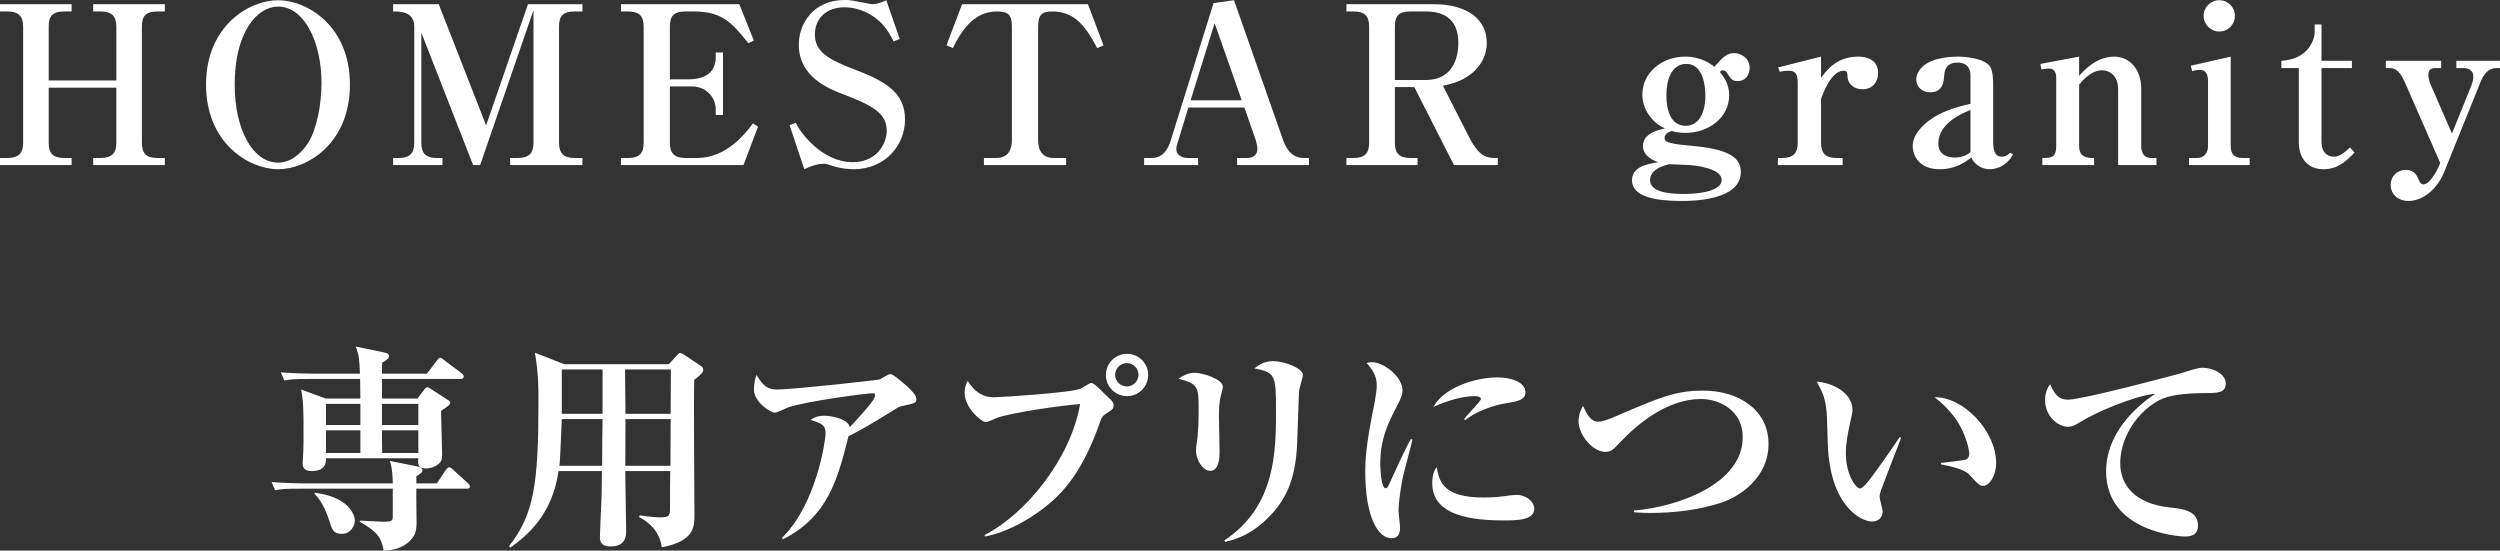 <?xml version="1.0" encoding="UTF-8"?><svg id="_イヤー_2" xmlns="http://www.w3.org/2000/svg" viewBox="0 0 340.346 74.959"><rect x="0" y="0" width="340.346" height="74.959" fill="#333333" stroke="none"/><defs><style>.cls-1{fill:#fff;}</style></defs><g id="_イヤー"><g><path class="cls-1" d="M12.689,22.469v-.96h.99c1.59,0,2.16-.69,2.16-2.07v-7.5H6.63v7.5c0,1.47,.601,2.07,2.13,2.07h.99v.96H0v-.96H.99c1.59,0,2.16-.69,2.16-2.07V3.63c0-1.41-.6-2.07-2.16-2.07H0V.57H9.75v.99h-.99c-1.74,0-2.13,.75-2.13,2.07v7.32H15.84V3.63c0-1.41-.6-2.07-2.16-2.07h-.99V.57h9.75v.99h-.99c-1.74,0-2.13,.75-2.13,2.07v15.809c0,1.47,.601,2.07,2.13,2.07h.99v.96H12.689Z"/><path class="cls-1" d="M37.859,23.039c-3.93,0-9.81-3.51-9.81-11.52S33.93,.03,37.859,.03c3.87,0,9.779,3.42,9.779,11.49s-5.879,11.52-9.779,11.52Zm0-22.139c-2.88,0-5.91,3.51-5.91,10.62,0,6.12,2.461,10.62,5.91,10.62,2.04,0,3.45-1.71,4.08-2.67,1.199-1.89,1.83-5.28,1.83-8.19,0-5.43-2.28-10.38-5.91-10.38Z"/><path class="cls-1" d="M64.409,22.469l-7.05-18.029v14.999c0,1.35,.54,2.07,2.13,2.07h.75v.96h-6.72v-.96h.75c1.529,0,2.13-.66,2.13-2.07V3.63c0-2.07-1.92-2.07-2.88-2.07V.57h6.209l6.45,16.499L71.879,.57h7.41v.99h-1.051c-1.74,0-2.13,.75-2.13,2.07v15.809c0,1.41,.601,2.07,2.13,2.07h1.051v.96h-9.84v-.96h1.02c1.59,0,2.16-.69,2.16-2.07V1.38l-7.26,21.089h-.96Z"/><path class="cls-1" d="M84.539,.57h16.109l1.979,4.95-.75,.36c-2.37-3-3.72-4.32-7.499-4.32h-1.051c-1.709,0-2.129,.72-2.129,2.07v7.17h2.609c1.71,0,3.63-.66,3.63-2.97v-.69h.989V15.659h-.989v-.81c0-1.35-1.05-3.09-3.33-3.09h-2.909v7.68c0,1.41,.6,2.07,2.129,2.07h1.561c4.109,0,6.689-3.48,7.619-4.71l.69,.45-1.979,5.22h-16.68v-.96h.959c1.531,0,2.131-.63,2.131-2.07V3.63c0-1.41-.57-2.07-2.131-2.07h-.959V.57Z"/><path class="cls-1" d="M116.219,23.039c-.69,0-1.771-.09-2.881-.45-.779-.27-.899-.3-1.199-.3-1.02,0-2.07,.48-2.641,.75l-2.01-6,.84-.33c.601,1.32,3.57,5.37,7.77,5.37,3.15,0,4.621-2.4,4.621-4.29,0-2.37-1.951-3.42-5.76-4.89-2.07-.78-6.211-2.37-6.211-6.81,0-2.85,1.95-6.09,6.271-6.09,.749,0,.96,.06,3.03,.45,.51,.09,.569,.12,.75,.12,.239,0,.899-.06,1.859-.54l1.83,5.28-.84,.33c-.271-.54-.66-1.35-1.41-2.22-1.38-1.56-3.391-2.43-5.25-2.43-2.43,0-4.05,1.47-4.05,3.69,0,2.34,1.739,3.39,5.37,4.77,4.289,1.62,6.899,3.18,6.899,6.81,0,3.57-2.76,6.78-6.989,6.78Z"/><path class="cls-1" d="M149.367,6.54c-1.83-3.51-3.42-4.98-6.149-4.98-1.53,0-1.89,.63-1.89,2.07v15.449c0,1.47,.63,2.43,2.129,2.43h1.681v.96h-11.189v-.96h1.649c1.59,0,2.16-1.05,2.16-2.43V3.63c0-1.59-.449-2.07-2.07-2.07-3.329,0-4.979,3.03-5.969,4.98l-.871-.36,2.131-5.61h17.129l2.13,5.61-.87,.36Z"/><path class="cls-1" d="M168.418,22.469v-.96h1.379c.69,0,1.381-.36,1.381-1.2,0-.39-.15-1.05-.271-1.38l-1.5-4.29h-7.62l-1.469,4.8c-.061,.24-.181,.57-.181,.84,0,.72,.601,1.23,1.62,1.23h1.35v.96h-7.35v-.96h.9c.689,0,2.01-.06,2.729-2.4L165.207,.42l2.791-.39,6.629,18.899c.391,1.14,1.11,2.58,2.881,2.58h.689v.96h-9.779Zm-3.061-19.319l-3.27,10.5h6.959l-3.689-10.5Z"/><path class="cls-1" d="M197.938,22.469l-5.4-10.62h-2.64v7.59c0,1.38,.54,2.07,2.13,2.07h.96v.96h-9.689v-.96h.96c1.5,0,2.13-.6,2.13-2.07V3.63c0-1.35-.511-2.07-2.13-2.07h-.96V.57h11.819c4.65,0,7.289,2.04,7.289,5.28,0,1.83-.93,3.21-1.979,4.08-1.41,1.17-2.761,1.47-3.99,1.74l3.569,7.02c1.261,2.46,2.28,2.82,3.479,2.82h.42v.96h-5.969Zm-3.811-20.909h-2.1c-1.65,0-2.13,.63-2.13,2.07v7.26h4.229c3.12,0,4.41-2.28,4.41-5.07,0-2.82-1.529-4.26-4.41-4.26Z"/><path class="cls-1" d="M236.576,11.04c-.72,0-.93-.27-1.38-.99-.09-.15-.271-.48-.659-.48-.181,0-.271,.09-.391,.24,.45,.57,1.26,1.53,1.26,3.15,0,3.06-2.789,5.13-5.97,5.13-.96,0-1.5-.15-1.86-.27-.42,.18-.959,.39-.959,.96,0,.24,.06,.33,.209,.45,.511,.36,2.521,.54,3.271,.6,4.771,.42,6.899,1.38,6.899,3.57,0,3.93-6.659,3.96-8.1,3.96-3.42,0-6.72-.54-6.72-2.82,0-1.89,2.19-2.22,3.601-2.46-.48-.15-2.101-.72-2.101-2.22,0-1.74,2.16-2.19,2.97-2.37-.779-.42-1.199-.69-1.709-1.26-.871-.96-1.351-2.13-1.351-3.36,0-3,2.7-5.16,5.819-5.16,2.16,0,3.391,.93,3.99,1.38,1.141-1.32,1.77-1.86,2.67-1.86,.96,0,2.13,.69,2.13,2.01,0,.75-.42,1.8-1.62,1.8Zm-6.6,11.43c-.359-.03-2.279-.09-2.699-.12-1.86,.42-2.641,1.23-2.641,2.16,0,1.5,2.1,1.89,4.5,1.89,3.689,0,5.25-.87,5.25-1.89,0-1.65-3.689-1.98-4.41-2.04Zm-.39-13.769c-2.101,0-2.729,2.28-2.729,4.29,0,2.04,.629,4.14,2.609,4.14,1.77,0,2.699-1.71,2.699-4.11,0-1.17-.239-4.32-2.579-4.32Z"/><path class="cls-1" d="M247.916,10.59c.84-1.11,2.16-2.88,5.04-2.88,1.86,0,2.729,.9,2.729,2.22,0,1.14-.689,2.22-2.129,2.22-1.051,0-2.01-.6-2.04-1.8-.03-.51-.091-.72-.54-.72-1.68,0-2.82,3.12-3.061,3.84v5.97c0,1.41,.601,2.07,2.131,2.07h.81v.96h-8.819v-.96h.57c1.469,0,2.129-.6,2.129-2.07V11.22c0-1.41-.539-1.59-1.26-1.59-.6,0-.93,.09-1.17,.15l-.24-.6,5.85-1.47v2.88Z"/><path class="cls-1" d="M270.896,23.039c-1.08,0-2.07-.6-2.52-1.59-.811,.6-2.131,1.59-4.32,1.59-2.7,0-3.66-1.77-3.66-3.12,0-.6,.15-1.38,1.02-2.4,1.92-2.19,4.891-2.94,6.84-3.39v-3.78c0-.51-.06-1.83-1.77-1.83-1.68,0-1.77,1.29-1.8,1.74-.06,.84-.181,2.31-1.92,2.31-1.17,0-1.89-.84-1.89-1.74,0-.75,.449-1.35,.779-1.68,1.41-1.44,4.41-1.44,4.92-1.44,.69,0,3.54,.15,4.35,1.35,.42,.63,.42,2.16,.42,2.31v7.86c0,1.02,.121,2.1,1.17,2.1,.601,0,.931-.33,1.17-.54l.361,.24c-1.111,2.01-2.971,2.01-3.15,2.01Zm-2.641-8.07c-1.109,.45-4.379,1.8-4.379,4.59,0,1.77,1.74,1.89,2.279,1.89,.6,0,1.44-.18,2.1-.72v-5.76Z"/><path class="cls-1" d="M278.037,21.509c1.109,0,1.89,0,1.89-1.59V10.44c0-.18-.06-1.11-.99-1.11-.36,0-.69,.06-1.02,.12l-.15-.75,5.28-.99v2.61c.75-.84,2.399-2.61,4.799-2.61,2.101,0,3.66,1.77,3.66,4.38v7.86c0,.84,.391,1.56,1.35,1.56h.721v.96h-5.22V12.15c0-1.98-1.29-2.58-2.19-2.58-1.5,0-2.729,1.47-3.119,1.95v8.4c0,1.59,1.26,1.59,2.039,1.59v.96h-7.049v-.96Z"/><path class="cls-1" d="M298.017,21.509h1.08c.96,0,1.499-.69,1.499-1.62V11.01c0-.66-.18-1.5-1.109-1.5-.09,0-.51,0-1.05,.18l-.181-.75,5.43-1.23v12.179c0,1.05,.451,1.62,1.621,1.62h.959v.96h-8.249v-.96Zm6.239-19.349c0,1.17-.93,2.13-2.129,2.13-1.17,0-2.131-.96-2.131-2.13,0-1.2,.99-2.13,2.131-2.13,1.17,0,2.129,.93,2.129,2.13Z"/><path class="cls-1" d="M310.586,9.27v-.99c4.051-.24,4.53-3.42,4.53-3.78v-1.17h.93v4.95h4.14v.99h-4.14v9.99c0,1.74,1.05,2.07,1.681,2.07,.809,0,1.499-.6,2.189-1.26l.63,.69c-1.021,1.05-2.22,2.28-4.2,2.28-2.16,0-3.39-1.44-3.39-3.78V9.27h-2.37Z"/><path class="cls-1" d="M339.865,9.27c-1.41,0-1.98,1.38-2.34,2.31l-4.77,11.819c-.93,2.31-2.85,3.96-4.92,3.96-1.26,0-2.37-.84-2.37-2.16,0-1.23,.899-2.07,2.04-2.07,1.23,0,1.529,.75,1.859,1.53,.15,.36,.391,.45,.541,.45,.809,0,1.709-1.56,2.1-2.43l.209-.48-4.799-10.95c-.69-1.56-1.26-1.98-2.131-1.98h-.479v-.99h7.53v.99h-.75c-.811,0-.99,.36-.99,.99,0,.24,.09,.75,.27,1.17l2.94,6.75,2.669-6.6c.24-.6,.24-1.08,.24-1.23,0-.66-.6-1.08-1.229-1.08h-1.08v-.99h5.94v.99h-.48Z"/><path class="cls-1" d="M63.521,66.529h-6.84c-.03,1.26,.029,3.27,.029,4.53,0,1.05-.09,1.89-1.109,2.76-1.23,1.05-2.641,1.11-3.36,1.14-.33-1.74-.84-2.58-3.27-3.93l.03-.15c.51,0,2.76,.15,3.209,.15,.9,0,1.26-.09,1.26-.6v-3.9h-12.779c-1.83,0-2.489,.06-3.239,.21l-.479-1.11c1.829,.15,3.93,.18,4.26,.18h12.238c-.029-1.02-.029-1.83-.39-3.06l3.899,.78c.24,.06,.541,.27,.541,.48,0,.33-.45,.6-.84,.81v.99h2.789l1.2-1.8c.12-.15,.3-.39,.45-.39,.18,0,.39,.15,.57,.33l2.01,1.83c.15,.12,.27,.24,.27,.42,0,.3-.24,.33-.449,.33Zm-.841-14.939h-10.679v2.67h4.829l.931-1.23c.09-.12,.239-.3,.42-.3,.149,0,.33,.12,.449,.21l2.34,1.5c.211,.12,.33,.24,.33,.39,0,.27-.54,.63-1.26,1.11,0,.93,.15,4.98,.15,5.82,0,.81-.09,1.08-.541,1.44-.569,.48-1.289,.57-1.709,.57-1.11,0-1.051-.69-.99-1.38h-12.569c.06,1.5-1.05,1.74-1.92,1.74-.81,0-1.261-.3-1.261-1.02,0-.27,.091-1.44,.091-1.68,.03-.84,.03-1.68,.03-2.55,0-2.64,0-4.29-.33-5.85l3.359,1.23h4.71c0-.42-.03-2.31-.03-2.67h-7.049c-1.86,0-2.521,.06-3.271,.21l-.479-1.11c1.83,.15,3.93,.18,4.289,.18h6.48c-.09-2.04-.121-2.52-.57-3.69l3.63,.75c.72,.15,.899,.24,.899,.57,0,.36-.66,.72-.93,.87-.029,.3-.029,.6-.029,1.5h6.119l1.35-1.77c.18-.21,.271-.39,.45-.39,.181,0,.33,.15,.57,.33l2.34,1.77c.12,.09,.3,.24,.3,.45,0,.3-.27,.33-.45,.33Zm-16.14,21.089c-1.17,0-1.35-.6-1.739-1.86-.149-.45-.81-2.52-2.011-3.6l.091-.15c5.34,.75,5.43,3.69,5.43,3.78,0,.69-.54,1.83-1.771,1.83Zm2.521-17.699h-4.68v2.88h4.68v-2.88Zm0,3.6h-4.68v3.09h4.68v-3.09Zm7.89-3.6h-4.949v2.88h4.949v-2.88Zm0,3.6h-4.949c0,1.53,0,2.01,.029,3.09h4.92v-3.09Z"/><path class="cls-1" d="M94.512,51.71c-.091,2.88,.029,15.719,.029,18.329,0,1.65,0,3.63-4.439,4.47-.15-.96-.6-2.82-3.09-4.11l.06-.24c1.62,.24,2.46,.27,2.79,.27,1.199,0,1.35-.21,1.35-1.11,0-.93,0-4.2,.03-5.19h-6.12c0,1.29,.12,6.96,.12,8.1,0,.66,0,2.16-2.13,2.16-1.439,0-1.439-.9-1.439-1.29,0-.81,.18-4.32,.209-5.04,.031-1.32,.061-2.61,.061-3.93h-5.91c-.84,6.03-4.379,8.85-6.539,10.41l-.21-.18c3.42-4.29,4.02-8.58,4.02-19.679,0-2.28,0-3.69-.479-6.66l3.989,1.56h14.249l1.08-1.2c.181-.21,.301-.33,.451-.33,.119,0,.42,.18,.539,.24l2.25,1.5c.24,.15,.36,.33,.36,.6,0,.36-.72,.93-1.229,1.32Zm-18.029,5.34c-.211,5.13-.24,5.46-.33,6.36h5.819c0-2.13,.03-4.23,.06-6.36h-5.549Zm5.549-6.75h-5.549v6.03h5.549v-6.03Zm3.061,0l.06,6.03h6.149l.03-6.03h-6.239Zm.06,6.75l-.03,6.36h6.15l.029-6.36h-6.149Z"/><path class="cls-1" d="M122.801,55.28c-.33,.06-.66,.24-.869,.39-3.87,2.37-4.2,2.58-6.42,3.72-1.471,5.82-2.79,10.95-8.939,14.039l-.12-.21c4.71-4.56,5.939-13.349,5.939-14.189,0-1.08-.36-1.35-2.04-1.86,.45-.3,.87-.57,1.92-.57,.96,0,3.21,.45,3.42,1.56,1.77-1.92,3.45-3.72,3.45-4.35,0-.24-.15-.27-.33-.27-.931,0-9.42,1.14-11.579,1.95-.271,.12-1.471,.69-1.74,.69-.631,0-2.85-1.47-2.85-3.15,0-.99,.18-1.53,.359-1.98,.93,1.59,1.59,1.98,2.79,1.98,2.069,0,13.859-1.29,14.009-1.38,.15-.09,1.141-.72,1.44-.72,.36,0,1.8,1.26,2.37,1.77,.3,.3,1.14,1.05,1.14,1.62,0,.54-.12,.57-1.95,.96Z"/><path class="cls-1" d="M150.582,56.3c-.45,.3-.6,.48-.84,1.2-2.221,6.36-4.711,9.12-6.48,10.709-2.52,2.25-6.149,4.29-9.18,4.83l-.029-.21c5.67-2.91,11.729-10.44,12.989-17.819-2.13,.12-9.45,1.17-11.37,1.89-.209,.09-1.229,.57-1.439,.57-.6,0-2.91-1.92-2.91-3.99,0-.84,.27-1.38,.42-1.62,1.41,2.22,2.91,2.22,3.631,2.22,.779,0,10.408-.6,11.759-1.17,.24-.12,1.2-.78,1.44-.78,.449,0,1.859,1.59,2.189,1.86,.811,.69,.84,.93,.84,1.14,0,.51-.12,.6-1.02,1.17Zm2.85-2.37c-1.59,0-2.88-1.29-2.88-2.88s1.29-2.88,2.88-2.88,2.88,1.29,2.88,2.88-1.29,2.88-2.88,2.88Zm-.03-4.5c-.87,0-1.59,.72-1.59,1.59s.72,1.59,1.59,1.59,1.591-.72,1.591-1.59-.721-1.59-1.591-1.59Z"/><path class="cls-1" d="M166.332,53.39c-.18,.63-.391,1.35-.391,3.18,0,.78,.091,4.2,.091,4.92,0,.6,0,2.61-1.29,2.61-.9,0-1.92-1.32-1.92-2.85,0-.3,.18-1.5,.21-1.74,.06-.66,.149-1.95,.149-3.42,0-3.48,0-3.81-2.76-4.53,.48-.3,1.23-.81,2.19-.81,1.17,0,3.87,.87,3.87,1.92,0,.15-.061,.36-.15,.72Zm10.529-.24c-.06,.57-.209,6.09-.27,7.23-.21,5.01-1.59,7.8-4.05,10.2-1.591,1.59-3.54,2.73-5.729,3.18l-.15-.18c7.05-4.65,7.05-12.209,7.05-17.819,0-4.62-.091-5.07-2.94-5.61,.541-.42,1.291-.99,2.551-.99,1.5,0,4.049,.96,4.049,1.89,0,.36-.479,1.8-.51,2.1Z"/><path class="cls-1" d="M190.934,65.179c-.391,2.07-.541,3.69-.541,4.35,0,.36,.211,1.98,.211,2.31,0,.66-.181,1.44-1.17,1.44-1.83,0-3.57-2.88-3.57-9.06,0-1.41,.029-3.39,1.29-9.51,.149-.81,.271-1.68,.271-2.19,0-.96-.211-1.83-1.381-3.09,.211-.06,.391-.12,.721-.12,1.619,0,4.17,1.98,4.17,3.84,0,.48-.15,.96-.631,1.89-1.289,2.49-2.399,4.62-2.399,8.13,0,.51,.12,3.3,.72,3.3,.27,0,.27-.06,.93-1.5,1.711-3.78,2.131-4.5,2.521-5.19l.21,.06c-.18,.87-1.2,4.56-1.35,5.34Zm13.679,5.67c-6.06,0-9.63-1.41-9.63-5.1,0-1.35,.42-1.89,.601-2.16,.36,2.16,1.08,4.14,6.419,4.14,1.44,0,2.431-.12,3.66-.3,.33-.03,.66-.06,.78-.06,1.351,0,2.431,.96,2.431,1.86,0,1.62-2.371,1.62-4.261,1.62Zm.78-16.019c-3.689,.6-5.52,2.04-5.91,2.37l-.18-.15c.33-.45,2.311-2.46,2.311-2.73,0-.39-.69-.39-.961-.39-1.379,0-3.479,.54-5.52,1.47,1.32-2.46,5.37-4.02,8.789-4.02,1.561,0,3.75,.54,3.75,2.04,0,.9-.869,1.2-2.279,1.41Z"/><path class="cls-1" d="M234.373,68.419c-3.12,1.02-6.42,1.41-9.689,1.41-.33,0-1.2,0-2.221-.09v-.24c5.7-.45,14.79-3.51,14.79-9.99,0-3.66-3.21-5.19-5.67-5.19-4.5,0-8.489,3.21-11.1,5.97-.81,.87-1.14,1.23-1.95,1.23-1.68,0-3.629-2.28-3.629-4.2,0-.93,.389-1.71,.6-2.07,.57,1.23,1.109,2.16,2.039,2.16,.57,0,1.44-.3,2.25-.66,6.15-2.64,8.221-3.57,12.12-3.57,4.56,0,8.85,2.46,8.85,7.26,0,4.62-3.96,7.17-6.39,7.98Z"/><path class="cls-1" d="M256.063,66.769c-.12,.42-.181,.66-.181,.84,0,.33,.42,1.74,.42,2.01,0,.84-.6,1.38-1.439,1.38-1.47,0-5.699-2.04-6.029-10.47-.03-.69-.09-3.72-.15-4.35-.21-2.1-.54-2.7-1.35-4.23,2.13,.18,4.859,1.47,4.859,3.9,0,.33-.09,.6-.15,.93-.42,1.83-.75,3.42-.75,4.98,0,2.82,1.351,4.74,1.92,4.74,.391,0,1.141-.96,1.561-1.53,1.02-1.35,3.27-4.56,3.84-5.46l.21,.09c-.239,.57-2.729,7.05-2.76,7.17Zm13.949-.63c-.51,0-.659-.15-1.89-1.5-.78-.87-3.21-1.29-3.87-1.41v-.21c.24-.03,3.03-.33,3.36-.45,.18-.06,.479-.27,.479-.81,0-.51-.42-2.4-1.44-4.11-1.02-1.68-2.399-2.88-3.27-3.57,3.93-.06,8.37,4.62,8.37,8.94,0,1.77-.931,3.12-1.74,3.12Z"/><path class="cls-1" d="M281.564,54.41c1.949,0,14.849-3.45,15.148-3.54,1.83-.57,2.61-.81,3.09-.81,1.5,0,3.211,.87,3.211,2.13,0,1.29-1.051,1.32-2.791,1.32-4.35,.03-5.699,.63-6.629,1.17-3.03,1.8-4.95,5.25-4.95,8.37,0,3.06,2.069,5.52,6.69,6.03,1.799,.18,3.899,.42,3.899,2.49,0,1.47-1.29,1.47-1.86,1.47s-10.649-.57-10.649-8.88c0-5.1,3.899-8.67,6.69-10.56-2.94,.3-8.131,2.58-9.87,3.66-1.11,.66-1.41,.84-2.069,.84-1.171,0-3.061-1.32-3.061-3.63,0-1.17,.42-1.77,.689-2.16,.78,1.86,1.561,2.1,2.461,2.1Z"/></g></g></svg>